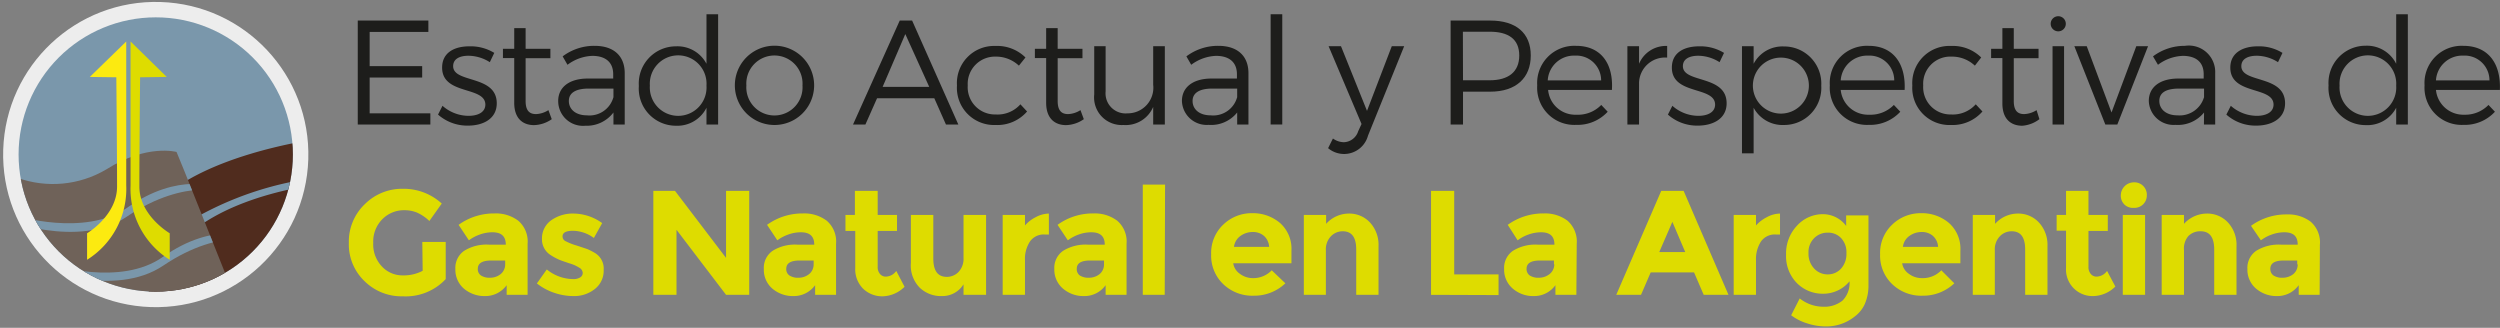 <svg xmlns="http://www.w3.org/2000/svg" xmlns:xlink="http://www.w3.org/1999/xlink" viewBox="0 0 201.81 26.46"><rect x="0" y="0" width="201.81" height="26.46" fill="#808080" stroke="none"/><defs><style>.cls-1{fill:none;}.cls-2{fill:#ededed;}.cls-3{clip-path:url(#clip-path);}.cls-4{fill:#7a97ab;}.cls-5{clip-path:url(#clip-path-2);}.cls-6{fill:#502c1e;}.cls-7{clip-path:url(#clip-path-3);}.cls-8{fill:#6f6259;}.cls-9{fill:#fcea10;}.cls-10{fill:#dedc00;}.cls-11{fill:#1d1d1b;}</style><clipPath id="clip-path" transform="translate(0.25 0.15)"><path class="cls-1" d="M23.39,12.32A11.07,11.07,0,1,1,12.32,1.25,11.06,11.06,0,0,1,23.39,12.32Z"/></clipPath><clipPath id="clip-path-2" transform="translate(0.25 0.15)"><path class="cls-1" d="M8.61,14.79s1.29,2.3,4.28-.53c3.56-3.36,13.64-3.76,13.64-3.76l-1.68,11-12,4.81Z"/></clipPath><clipPath id="clip-path-3" transform="translate(0.25 0.15)"><path class="cls-1" d="M1.12,14.19a8.45,8.45,0,0,0,7.22-.67c3.27-2.08,5.68-1.4,5.68-1.4l4.79,12L5.33,25.69Z"/></clipPath></defs><g id="Capa_2" data-name="Capa 2"><g id="Capa_1-2" data-name="Capa 1"><circle class="cls-2" cx="12.32" cy="12.32" r="12.32" transform="translate(-0.13 24.4) rotate(-88.19)"/><g class="cls-3"><path class="cls-4" d="M24.9,12.42A12.58,12.58,0,1,1,12.32-.15,12.58,12.58,0,0,1,24.9,12.42Z" transform="translate(0.25 0.15)"/><g class="cls-5"><path class="cls-6" d="M8.58,14.76a4.85,4.85,0,0,0,5.71,0C18.76,11.85,25.83,11,25.83,11l-1,10.45-12,4.81Z" transform="translate(0.25 0.15)"/><path class="cls-4" d="M9.83,17.33s2,3.77,5.77.94c4.64-3.47,12.28-3.81,12.28-3.81L28,14a26.6,26.6,0,0,0-12.44,3.41C12,19.59,10.91,17,10.91,17Z" transform="translate(0.25 0.15)"/><path class="cls-1" d="M8.6,14.8a8.45,8.45,0,0,0,7.22-.67C19.09,12.05,27.1,12,27.1,12l-2.26,9.54-12,4.81Z" transform="translate(0.25 0.15)"/></g><g class="cls-7"><path class="cls-8" d="M1.09,14.16a8.45,8.45,0,0,0,7.22-.67c3.28-2.08,5.68-1.4,5.68-1.4l4.37,10.65L5.3,25.66Z" transform="translate(0.25 0.15)"/><path class="cls-4" d="M-.06,17.52S6.1,20,10,17.33c4.8-3.24,8.24-1.92,8.24-1.92L17.35,15S14.2,13.65,10,16.63C6.55,19,1,17.25,1,17.25Z" transform="translate(0.25 0.15)"/><path class="cls-4" d="M2.85,21.48S9,23.94,12.93,21.29c4.8-3.24,8.23-1.91,8.23-1.91l-.9-.38s-3.15-1.39-7.38,1.6c-3.42,2.41-8.94.61-8.94.61Z" transform="translate(0.25 0.15)"/><path class="cls-1" d="M1.11,14.2a8.45,8.45,0,0,0,7.22-.67c3.27-2.08,5.68-1.4,5.68-1.4l4.55,11.11L5.32,25.7Z" transform="translate(0.25 0.15)"/></g><path class="cls-9" d="M7,6.06,9.94,3.2V14.82a6.74,6.74,0,0,1-3.16,6l0-2.14S9.2,17.25,9.2,14.91c0-2.92-.06-8.82-.06-8.82Z" transform="translate(0.25 0.15)"/><path class="cls-10" d="M13.21,6.06,10.29,3.2V14.82a6.74,6.74,0,0,0,3.16,6l0-2.14S11,17.25,11,14.91c0-2.92.06-8.82.06-8.82Z" transform="translate(0.25 0.15)"/></g><path class="cls-11" d="M29.59,2.43V5.19h4.24v.92H29.59V9h4.9V9.9H28.63V1.51h5.7v.92Z" transform="translate(0.25 0.15)"/><path class="cls-11" d="M39.65,4.12l-.36.75a3.27,3.27,0,0,0-1.72-.52c-.71,0-1.24.25-1.24.84,0,1.4,3.52.68,3.52,3,0,1.25-1.1,1.8-2.31,1.8a3.57,3.57,0,0,1-2.43-.89l.36-.71a3.19,3.19,0,0,0,2.1.81c.75,0,1.35-.28,1.36-.9,0-1.52-3.5-.75-3.49-3,0-1.21,1-1.71,2.19-1.71A3.66,3.66,0,0,1,39.65,4.12Z" transform="translate(0.25 0.15)"/><path class="cls-11" d="M44.29,9.47a2.61,2.61,0,0,1-1.43.48c-.92,0-1.6-.55-1.6-1.8V4.54h-.91V3.79h.91V2.12h.92V3.79h2v.76h-2V8c0,.77.3,1.06.84,1.06a2,2,0,0,0,1-.32Z" transform="translate(0.25 0.15)"/><path class="cls-11" d="M49.27,8.93A2.7,2.7,0,0,1,47,10,2,2,0,0,1,44.81,8c0-1.1.88-1.8,2.36-1.81h2.08V5.84c0-.93-.58-1.48-1.69-1.48a3.55,3.55,0,0,0-2,.72l-.39-.68a4.23,4.23,0,0,1,2.58-.85c1.56,0,2.42.83,2.43,2.18V9.9h-.91Zm0-1.21V7h-2c-1,0-1.6.32-1.6,1s.56,1.16,1.45,1.16A2,2,0,0,0,49.26,7.72Z" transform="translate(0.25 0.15)"/><path class="cls-11" d="M57.72,9.9h-.94V8.55A2.63,2.63,0,0,1,54.32,10a3,3,0,0,1-3-3.21,3,3,0,0,1,3-3.2A2.64,2.64,0,0,1,56.78,5V1h.94Zm-.94-3.14a2.29,2.29,0,1,0-4.57,0,2.29,2.29,0,1,0,4.57,0Z" transform="translate(0.25 0.15)"/><path class="cls-11" d="M65.47,6.74a3.2,3.2,0,1,1-6.4,0,3.2,3.2,0,0,1,6.4,0ZM60,6.75a2.27,2.27,0,1,0,4.53,0,2.27,2.27,0,1,0-4.53,0Z" transform="translate(0.25 0.15)"/><path class="cls-11" d="M70.55,7.78,69.61,9.9h-1l3.77-8.39h1L77.11,9.9h-1l-.94-2.12ZM72.83,2.6,71,6.86h3.76Z" transform="translate(0.25 0.15)"/><path class="cls-11" d="M82.53,4.49,82,5.15a2.7,2.7,0,0,0-1.88-.73,2.2,2.2,0,0,0-2.25,2.33,2.2,2.2,0,0,0,2.25,2.34,2.46,2.46,0,0,0,2-.82l.54.58A3.18,3.18,0,0,1,80.1,9.94,3,3,0,0,1,77,6.75,3,3,0,0,1,80.1,3.56,3.25,3.25,0,0,1,82.53,4.49Z" transform="translate(0.25 0.15)"/><path class="cls-11" d="M87.24,9.47a2.61,2.61,0,0,1-1.43.48c-.92,0-1.61-.55-1.61-1.8V4.54h-.91V3.79h.91V2.12h.93V3.79h2v.76h-2V8c0,.77.3,1.06.84,1.06a2,2,0,0,0,1-.32Z" transform="translate(0.25 0.15)"/><path class="cls-11" d="M93.78,9.9h-.94V8.48a2.41,2.41,0,0,1-2.4,1.46,2.23,2.23,0,0,1-2.36-2.46V3.58H89V7.23A1.62,1.62,0,0,0,90.77,9a2.07,2.07,0,0,0,2.07-2.31V3.58h.94Z" transform="translate(0.25 0.15)"/><path class="cls-11" d="M99.62,8.93a2.69,2.69,0,0,1-2.31,1A2,2,0,0,1,95.16,8c0-1.1.88-1.8,2.36-1.81H99.6V5.84c0-.93-.58-1.48-1.69-1.48a3.55,3.55,0,0,0-2,.72l-.39-.68a4.23,4.23,0,0,1,2.58-.85c1.56,0,2.42.83,2.43,2.18V9.9h-.91Zm0-1.21V7h-2c-1,0-1.6.32-1.6,1s.56,1.16,1.45,1.16A2,2,0,0,0,99.61,7.72Z" transform="translate(0.25 0.15)"/><path class="cls-11" d="M102.32,9.9V1h.94V9.9Z" transform="translate(0.25 0.15)"/><path class="cls-11" d="M110.18,10.8a2,2,0,0,1-1.89,1.48,2,2,0,0,1-1.33-.47l.39-.78a1.54,1.54,0,0,0,.89.3,1.26,1.26,0,0,0,1.15-.89l.27-.58L107,3.58h1l2.1,5.22,2-5.22h1Z" transform="translate(0.25 0.15)"/><path class="cls-11" d="M120.05,1.51c2.07,0,3.27,1,3.27,2.82s-1.2,2.92-3.27,2.92h-2.2V9.9h-1V1.51Zm-2.2,4.82H120c1.51,0,2.39-.67,2.39-2s-.88-1.92-2.39-1.92h-2.16Z" transform="translate(0.25 0.15)"/><path class="cls-11" d="M129.87,7.11h-5.15a2.2,2.2,0,0,0,2.29,2,2.61,2.61,0,0,0,2-.79l.52.55a3.31,3.31,0,0,1-2.55,1.06,3,3,0,0,1-3.14-3.19,3,3,0,0,1,3.13-3.19C129,3.55,130,5,129.87,7.11ZM129,6.34a2,2,0,0,0-2.11-2,2.12,2.12,0,0,0-2.2,2Z" transform="translate(0.25 0.15)"/><path class="cls-11" d="M132.06,5a2.35,2.35,0,0,1,2.27-1.44v.94a2.1,2.1,0,0,0-2.27,2.06V9.9h-.94V3.58h.94Z" transform="translate(0.25 0.15)"/><path class="cls-11" d="M138.92,4.12l-.36.75a3.27,3.27,0,0,0-1.71-.52c-.71,0-1.25.25-1.25.84,0,1.4,3.53.68,3.53,3,0,1.25-1.11,1.8-2.32,1.8a3.54,3.54,0,0,1-2.42-.89l.36-.71a3.17,3.17,0,0,0,2.1.81c.74,0,1.34-.28,1.35-.9,0-1.52-3.5-.75-3.49-3,0-1.21,1-1.71,2.2-1.71A3.65,3.65,0,0,1,138.92,4.12Z" transform="translate(0.25 0.15)"/><path class="cls-11" d="M146.77,6.76a3,3,0,0,1-3,3.18,2.66,2.66,0,0,1-2.46-1.39v3.68h-.94V3.58h.94V5a2.62,2.62,0,0,1,2.43-1.4A3,3,0,0,1,146.77,6.76Zm-1,0a2.26,2.26,0,1,0-4.52,0,2.26,2.26,0,1,0,4.52,0Z" transform="translate(0.25 0.15)"/><path class="cls-11" d="M153.5,7.11h-5.16a2.22,2.22,0,0,0,2.29,2,2.63,2.63,0,0,0,2-.79l.52.55a3.31,3.31,0,0,1-2.55,1.06,3,3,0,0,1-3.14-3.19,3,3,0,0,1,3.13-3.19C152.59,3.55,153.6,5,153.5,7.11Zm-.84-.77a2,2,0,0,0-2.11-2,2.14,2.14,0,0,0-2.21,2Z" transform="translate(0.25 0.15)"/><path class="cls-11" d="M159.68,4.49l-.51.66a2.7,2.7,0,0,0-1.89-.73A2.19,2.19,0,0,0,155,6.75a2.2,2.2,0,0,0,2.24,2.34,2.48,2.48,0,0,0,2-.82l.54.58a3.19,3.19,0,0,1-2.53,1.09,3,3,0,0,1-3.13-3.19,3,3,0,0,1,3.13-3.19A3.25,3.25,0,0,1,159.68,4.49Z" transform="translate(0.25 0.15)"/><path class="cls-11" d="M164.38,9.47A2.6,2.6,0,0,1,163,10c-.93,0-1.61-.55-1.61-1.8V4.54h-.91V3.79h.91V2.12h.92V3.79h2v.76h-2V8c0,.77.3,1.06.84,1.06a2,2,0,0,0,1-.32Z" transform="translate(0.25 0.15)"/><path class="cls-11" d="M166.51,1.77a.61.61,0,1,1-1.22,0,.61.61,0,1,1,1.22,0ZM165.44,9.9V3.58h.93V9.9Z" transform="translate(0.25 0.15)"/><path class="cls-11" d="M169.7,9.9l-2.5-6.32h1l2,5.35,2-5.35h.95L170.67,9.9Z" transform="translate(0.25 0.15)"/><path class="cls-11" d="M177.67,8.93a2.72,2.72,0,0,1-2.32,1A2,2,0,0,1,173.21,8c0-1.1.87-1.8,2.36-1.81h2.07V5.84c0-.93-.57-1.48-1.69-1.48a3.55,3.55,0,0,0-2,.72l-.4-.68a4.25,4.25,0,0,1,2.58-.85,2.13,2.13,0,0,1,2.44,2.18V9.9h-.91Zm0-1.21V7h-2c-1.06,0-1.61.32-1.61,1s.57,1.16,1.45,1.16A2.05,2.05,0,0,0,177.66,7.72Z" transform="translate(0.25 0.15)"/><path class="cls-11" d="M184,4.12l-.36.75a3.24,3.24,0,0,0-1.71-.52c-.71,0-1.25.25-1.25.84,0,1.4,3.53.68,3.53,3,0,1.25-1.11,1.8-2.32,1.8a3.54,3.54,0,0,1-2.42-.89l.36-.71a3.19,3.19,0,0,0,2.1.81c.74,0,1.34-.28,1.35-.9,0-1.52-3.5-.75-3.49-3,0-1.21,1.05-1.71,2.2-1.71A3.6,3.6,0,0,1,184,4.12Z" transform="translate(0.25 0.15)"/><path class="cls-11" d="M194.12,9.9h-.94V8.55a2.63,2.63,0,0,1-2.46,1.4,3,3,0,0,1-3-3.21,3,3,0,0,1,3-3.2A2.64,2.64,0,0,1,193.18,5V1h.94Zm-.94-3.14a2.29,2.29,0,1,0-4.57,0,2.29,2.29,0,1,0,4.57,0Z" transform="translate(0.25 0.15)"/><path class="cls-11" d="M201.55,7.11h-5.16a2.22,2.22,0,0,0,2.29,2,2.61,2.61,0,0,0,1.95-.79l.52.55a3.3,3.3,0,0,1-2.54,1.06,3,3,0,0,1-3.14-3.19,3,3,0,0,1,3.13-3.19C200.63,3.55,201.64,5,201.55,7.11Zm-.84-.77a2,2,0,0,0-2.11-2,2.13,2.13,0,0,0-2.21,2Z" transform="translate(0.25 0.15)"/><path class="cls-10" d="M33.84,19.38h1.89v3a4.42,4.42,0,0,1-3.46,1.39,4.25,4.25,0,0,1-3.1-1.23,4.1,4.1,0,0,1-1.26-3.08,4.18,4.18,0,0,1,1.28-3.12,4.26,4.26,0,0,1,3.09-1.25,4.55,4.55,0,0,1,3.13,1.19l-1,1.41a3.47,3.47,0,0,0-1-.68,2.61,2.61,0,0,0-1-.19,2.44,2.44,0,0,0-1.8.73,2.55,2.55,0,0,0-.73,1.91,2.57,2.57,0,0,0,.7,1.9,2.25,2.25,0,0,0,1.67.72,3.29,3.29,0,0,0,1.62-.37Z" transform="translate(0.25 0.15)"/><path class="cls-10" d="M42.34,23.65H40.65v-.78a2.12,2.12,0,0,1-1.73.88,2.56,2.56,0,0,1-1.72-.6,2,2,0,0,1-.69-1.58,1.67,1.67,0,0,1,.72-1.48,3.41,3.41,0,0,1,2-.49h1.35v0c0-.69-.37-1-1.09-1a3,3,0,0,0-1,.18,3.24,3.24,0,0,0-.89.47L36.77,18a4.86,4.86,0,0,1,2.9-.92,3,3,0,0,1,1.92.59,2.21,2.21,0,0,1,.75,1.86Zm-1.81-2.46v-.31H39.4c-.72,0-1.08.22-1.08.67a.61.61,0,0,0,.26.54,1.25,1.25,0,0,0,.73.18,1.35,1.35,0,0,0,.85-.29A1,1,0,0,0,40.53,21.19Z" transform="translate(0.25 0.15)"/><path class="cls-10" d="M48.48,21.64a1.86,1.86,0,0,1-.7,1.53,2.68,2.68,0,0,1-1.78.58,4.83,4.83,0,0,1-1.5-.26,4.58,4.58,0,0,1-1.41-.76l.8-1.13a3.42,3.42,0,0,0,2.14.78,1,1,0,0,0,.56-.14.42.42,0,0,0,.2-.36.51.51,0,0,0-.28-.42,3.05,3.05,0,0,0-.82-.36c-.35-.12-.63-.21-.81-.29a4.77,4.77,0,0,1-.65-.35,1.5,1.5,0,0,1-.73-1.35,1.79,1.79,0,0,1,.72-1.46,3,3,0,0,1,1.86-.56,4,4,0,0,1,2.28.77l-.67,1.2A2.91,2.91,0,0,0,46,18.48c-.56,0-.84.15-.84.46a.43.43,0,0,0,.27.39,4.73,4.73,0,0,0,.87.34l.87.29a5.34,5.34,0,0,1,.62.32A1.46,1.46,0,0,1,48.48,21.64Z" transform="translate(0.25 0.15)"/><path class="cls-10" d="M58.36,15.26h1.87v8.39H58.36l-4-5.25v5.25H52.49V15.26h1.75l4.12,5.41Z" transform="translate(0.25 0.15)"/><path class="cls-10" d="M67.24,23.65H65.55v-.78a2.12,2.12,0,0,1-1.73.88,2.56,2.56,0,0,1-1.72-.6,2,2,0,0,1-.69-1.58,1.67,1.67,0,0,1,.72-1.48,3.41,3.41,0,0,1,2-.49h1.35v0c0-.69-.37-1-1.09-1a3,3,0,0,0-1,.18,3.24,3.24,0,0,0-.89.47L61.67,18a4.86,4.86,0,0,1,2.9-.92,3,3,0,0,1,1.92.59,2.21,2.21,0,0,1,.75,1.86Zm-1.81-2.46v-.31H64.3c-.72,0-1.08.22-1.08.67a.61.61,0,0,0,.26.54,1.25,1.25,0,0,0,.73.18,1.35,1.35,0,0,0,.85-.29A1,1,0,0,0,65.43,21.19Z" transform="translate(0.25 0.15)"/><path class="cls-10" d="M70.6,18.49v2.89a.84.84,0,0,0,.19.59.6.6,0,0,0,.46.21,1.06,1.06,0,0,0,.85-.46L72.77,23a2.61,2.61,0,0,1-1.77.77,2.22,2.22,0,0,1-1.57-.61,2.2,2.2,0,0,1-.64-1.67v-3H68V17.2h.76V15.26H70.6V17.2h1.56v1.29Z" transform="translate(0.25 0.15)"/><path class="cls-10" d="M77.53,20.68V17.2h1.82v6.45H77.53V22.8a2,2,0,0,1-1.73.95A2.49,2.49,0,0,1,74,23.08a2.55,2.55,0,0,1-.72-2V17.2h1.81v3.51c0,1,.36,1.49,1.09,1.49a1.31,1.31,0,0,0,.94-.39A1.54,1.54,0,0,0,77.53,20.68Z" transform="translate(0.25 0.15)"/><path class="cls-10" d="M84.09,18.78a1.35,1.35,0,0,0-1.2.57,2.55,2.55,0,0,0-.4,1.51v2.79h-1.8V17.2h1.8v.85a2.81,2.81,0,0,1,.87-.67,2.32,2.32,0,0,1,1.06-.29v1.69Z" transform="translate(0.25 0.15)"/><path class="cls-10" d="M90.69,23.65H89v-.78a2.09,2.09,0,0,1-1.72.88,2.54,2.54,0,0,1-1.72-.6,2,2,0,0,1-.7-1.58,1.67,1.67,0,0,1,.72-1.48,3.44,3.44,0,0,1,2-.49h1.35v0c0-.69-.37-1-1.1-1a3.06,3.06,0,0,0-1,.18,3.33,3.33,0,0,0-.88.47L85.12,18a4.82,4.82,0,0,1,2.9-.92,3,3,0,0,1,1.92.59,2.21,2.21,0,0,1,.75,1.86Zm-1.82-2.46v-.31H87.75c-.73,0-1.08.22-1.08.67a.63.63,0,0,0,.25.54,1.31,1.31,0,0,0,.74.18,1.37,1.37,0,0,0,.85-.29A1,1,0,0,0,88.87,21.19Z" transform="translate(0.25 0.15)"/><path class="cls-10" d="M93.77,23.65H92v-8.9h1.8Z" transform="translate(0.25 0.15)"/><path class="cls-10" d="M103.51,22.72a3.64,3.64,0,0,1-2.56,1,3.38,3.38,0,0,1-2.43-.91,3.17,3.17,0,0,1-1-2.43,3.14,3.14,0,0,1,1-2.42,3.29,3.29,0,0,1,2.31-.9,3.36,3.36,0,0,1,2.26.8A2.78,2.78,0,0,1,104,20.1v1h-4.7a1.26,1.26,0,0,0,.55.86,1.71,1.71,0,0,0,1,.34,2.06,2.06,0,0,0,1.56-.63Zm-1.73-3.83a1.33,1.33,0,0,0-.9-.31,1.66,1.66,0,0,0-1,.32,1.28,1.28,0,0,0-.52.88h2.84A1.27,1.27,0,0,0,101.78,18.89Z" transform="translate(0.25 0.15)"/><path class="cls-10" d="M106.78,20.05v3.6H105V17.2h1.8v.72a2.47,2.47,0,0,1,1.83-.83,2.27,2.27,0,0,1,1.71.72,2.66,2.66,0,0,1,.69,1.92v3.92h-1.8V20c0-1-.36-1.48-1.09-1.48a1.31,1.31,0,0,0-.94.39A1.51,1.51,0,0,0,106.78,20.05Z" transform="translate(0.25 0.15)"/><path class="cls-10" d="M115.27,23.65V15.26h1.87V22h3.58v1.67Z" transform="translate(0.25 0.15)"/><path class="cls-10" d="M127,23.65h-1.69v-.78a2.11,2.11,0,0,1-1.72.88,2.52,2.52,0,0,1-1.72-.6,2,2,0,0,1-.7-1.58,1.67,1.67,0,0,1,.72-1.48,3.44,3.44,0,0,1,2-.49h1.34v0c0-.69-.36-1-1.09-1a3.06,3.06,0,0,0-1,.18,3.18,3.18,0,0,0-.88.47L121.46,18a4.87,4.87,0,0,1,2.91-.92,3,3,0,0,1,1.92.59,2.24,2.24,0,0,1,.74,1.86Zm-1.81-2.46v-.31h-1.13c-.72,0-1.08.22-1.08.67a.63.63,0,0,0,.26.54,1.28,1.28,0,0,0,.74.18,1.37,1.37,0,0,0,.85-.29A1,1,0,0,0,125.22,21.19Z" transform="translate(0.25 0.15)"/><path class="cls-10" d="M137.28,23.65l-.78-1.81H133l-.78,1.81h-2l3.63-8.39h1.81l3.62,8.39Zm-2.53-5.89-1.06,2.44h2.1Z" transform="translate(0.25 0.15)"/><path class="cls-10" d="M143.1,18.78a1.35,1.35,0,0,0-1.2.57,2.62,2.62,0,0,0-.4,1.51v2.79h-1.8V17.2h1.8v.85a3,3,0,0,1,.88-.67,2.28,2.28,0,0,1,1.06-.29v1.69Z" transform="translate(0.25 0.15)"/><path class="cls-10" d="M149.05,22.56a2.74,2.74,0,0,1-2.12,1,2.93,2.93,0,0,1-2.13-.86,3.08,3.08,0,0,1-.87-2.29,3.24,3.24,0,0,1,.89-2.35,2.8,2.8,0,0,1,2.05-.92,2.33,2.33,0,0,1,1.91.95v-.85h1.8v5.62a3.74,3.74,0,0,1-.3,1.54,2.56,2.56,0,0,1-.81,1,3.65,3.65,0,0,1-2.35.8,4.81,4.81,0,0,1-1.47-.24,4.14,4.14,0,0,1-1.31-.66l.69-1.36a3.07,3.07,0,0,0,1.88.67,2.34,2.34,0,0,0,1.57-.49A2,2,0,0,0,149.05,22.56Zm-.25-2.27a1.65,1.65,0,0,0-.43-1.22,1.43,1.43,0,0,0-1.07-.44,1.52,1.52,0,0,0-1.1.44,1.58,1.58,0,0,0-.46,1.21,1.72,1.72,0,0,0,.45,1.24,1.46,1.46,0,0,0,1.1.48,1.42,1.42,0,0,0,1.08-.47A1.75,1.75,0,0,0,148.8,20.29Z" transform="translate(0.25 0.15)"/><path class="cls-10" d="M157.51,22.72a3.64,3.64,0,0,1-2.56,1,3.38,3.38,0,0,1-2.43-.91,3.17,3.17,0,0,1-1-2.43,3.14,3.14,0,0,1,1-2.42,3.29,3.29,0,0,1,2.31-.9,3.36,3.36,0,0,1,2.26.8A2.78,2.78,0,0,1,158,20.1v1h-4.7a1.26,1.26,0,0,0,.55.86,1.71,1.71,0,0,0,1.05.34,2.06,2.06,0,0,0,1.56-.63Zm-1.73-3.83a1.33,1.33,0,0,0-.9-.31,1.66,1.66,0,0,0-1,.32,1.25,1.25,0,0,0-.52.88h2.84A1.27,1.27,0,0,0,155.78,18.89Z" transform="translate(0.25 0.15)"/><path class="cls-10" d="M160.78,20.05v3.6H159V17.2h1.8v.72a2.47,2.47,0,0,1,1.83-.83,2.27,2.27,0,0,1,1.71.72,2.66,2.66,0,0,1,.69,1.92v3.92h-1.8V20c0-1-.36-1.48-1.09-1.48a1.31,1.31,0,0,0-.94.39A1.51,1.51,0,0,0,160.78,20.05Z" transform="translate(0.25 0.15)"/><path class="cls-10" d="M168.34,18.49v2.89a.84.84,0,0,0,.19.59.6.6,0,0,0,.46.21,1.07,1.07,0,0,0,.85-.46l.67,1.26a2.61,2.61,0,0,1-1.77.77,2.14,2.14,0,0,1-2.21-2.28v-3h-.76V17.2h.76V15.26h1.81V17.2h1.56v1.29Z" transform="translate(0.25 0.15)"/><path class="cls-10" d="M171.26,16.38a1,1,0,0,1-.31-.75A1.06,1.06,0,0,1,172,14.57a1,1,0,0,1,1.05,1.06,1,1,0,0,1-1.05,1A1,1,0,0,1,171.26,16.38Zm1.65,7.27h-1.8V17.2h1.8Z" transform="translate(0.25 0.15)"/><path class="cls-10" d="M176.05,20.05v3.6h-1.8V17.2h1.8v.72a2.51,2.51,0,0,1,1.84-.83,2.27,2.27,0,0,1,1.71.72,2.66,2.66,0,0,1,.69,1.92v3.92h-1.8V20c0-1-.37-1.48-1.09-1.48a1.33,1.33,0,0,0-1,.39A1.55,1.55,0,0,0,176.05,20.05Z" transform="translate(0.25 0.15)"/><path class="cls-10" d="M187,23.65h-1.69v-.78a2.11,2.11,0,0,1-1.72.88,2.54,2.54,0,0,1-1.72-.6,2,2,0,0,1-.7-1.58,1.67,1.67,0,0,1,.72-1.48,3.44,3.44,0,0,1,2-.49h1.34v0c0-.69-.36-1-1.09-1a3.06,3.06,0,0,0-1,.18,3.18,3.18,0,0,0-.88.47l-.8-1.17a4.82,4.82,0,0,1,2.9-.92,3,3,0,0,1,1.92.59,2.21,2.21,0,0,1,.74,1.86Zm-1.81-2.46v-.31H184.1c-.72,0-1.08.22-1.08.67a.63.63,0,0,0,.26.54,1.28,1.28,0,0,0,.74.18,1.37,1.37,0,0,0,.85-.29A1,1,0,0,0,185.23,21.19Z" transform="translate(0.25 0.15)"/></g></g></svg>
